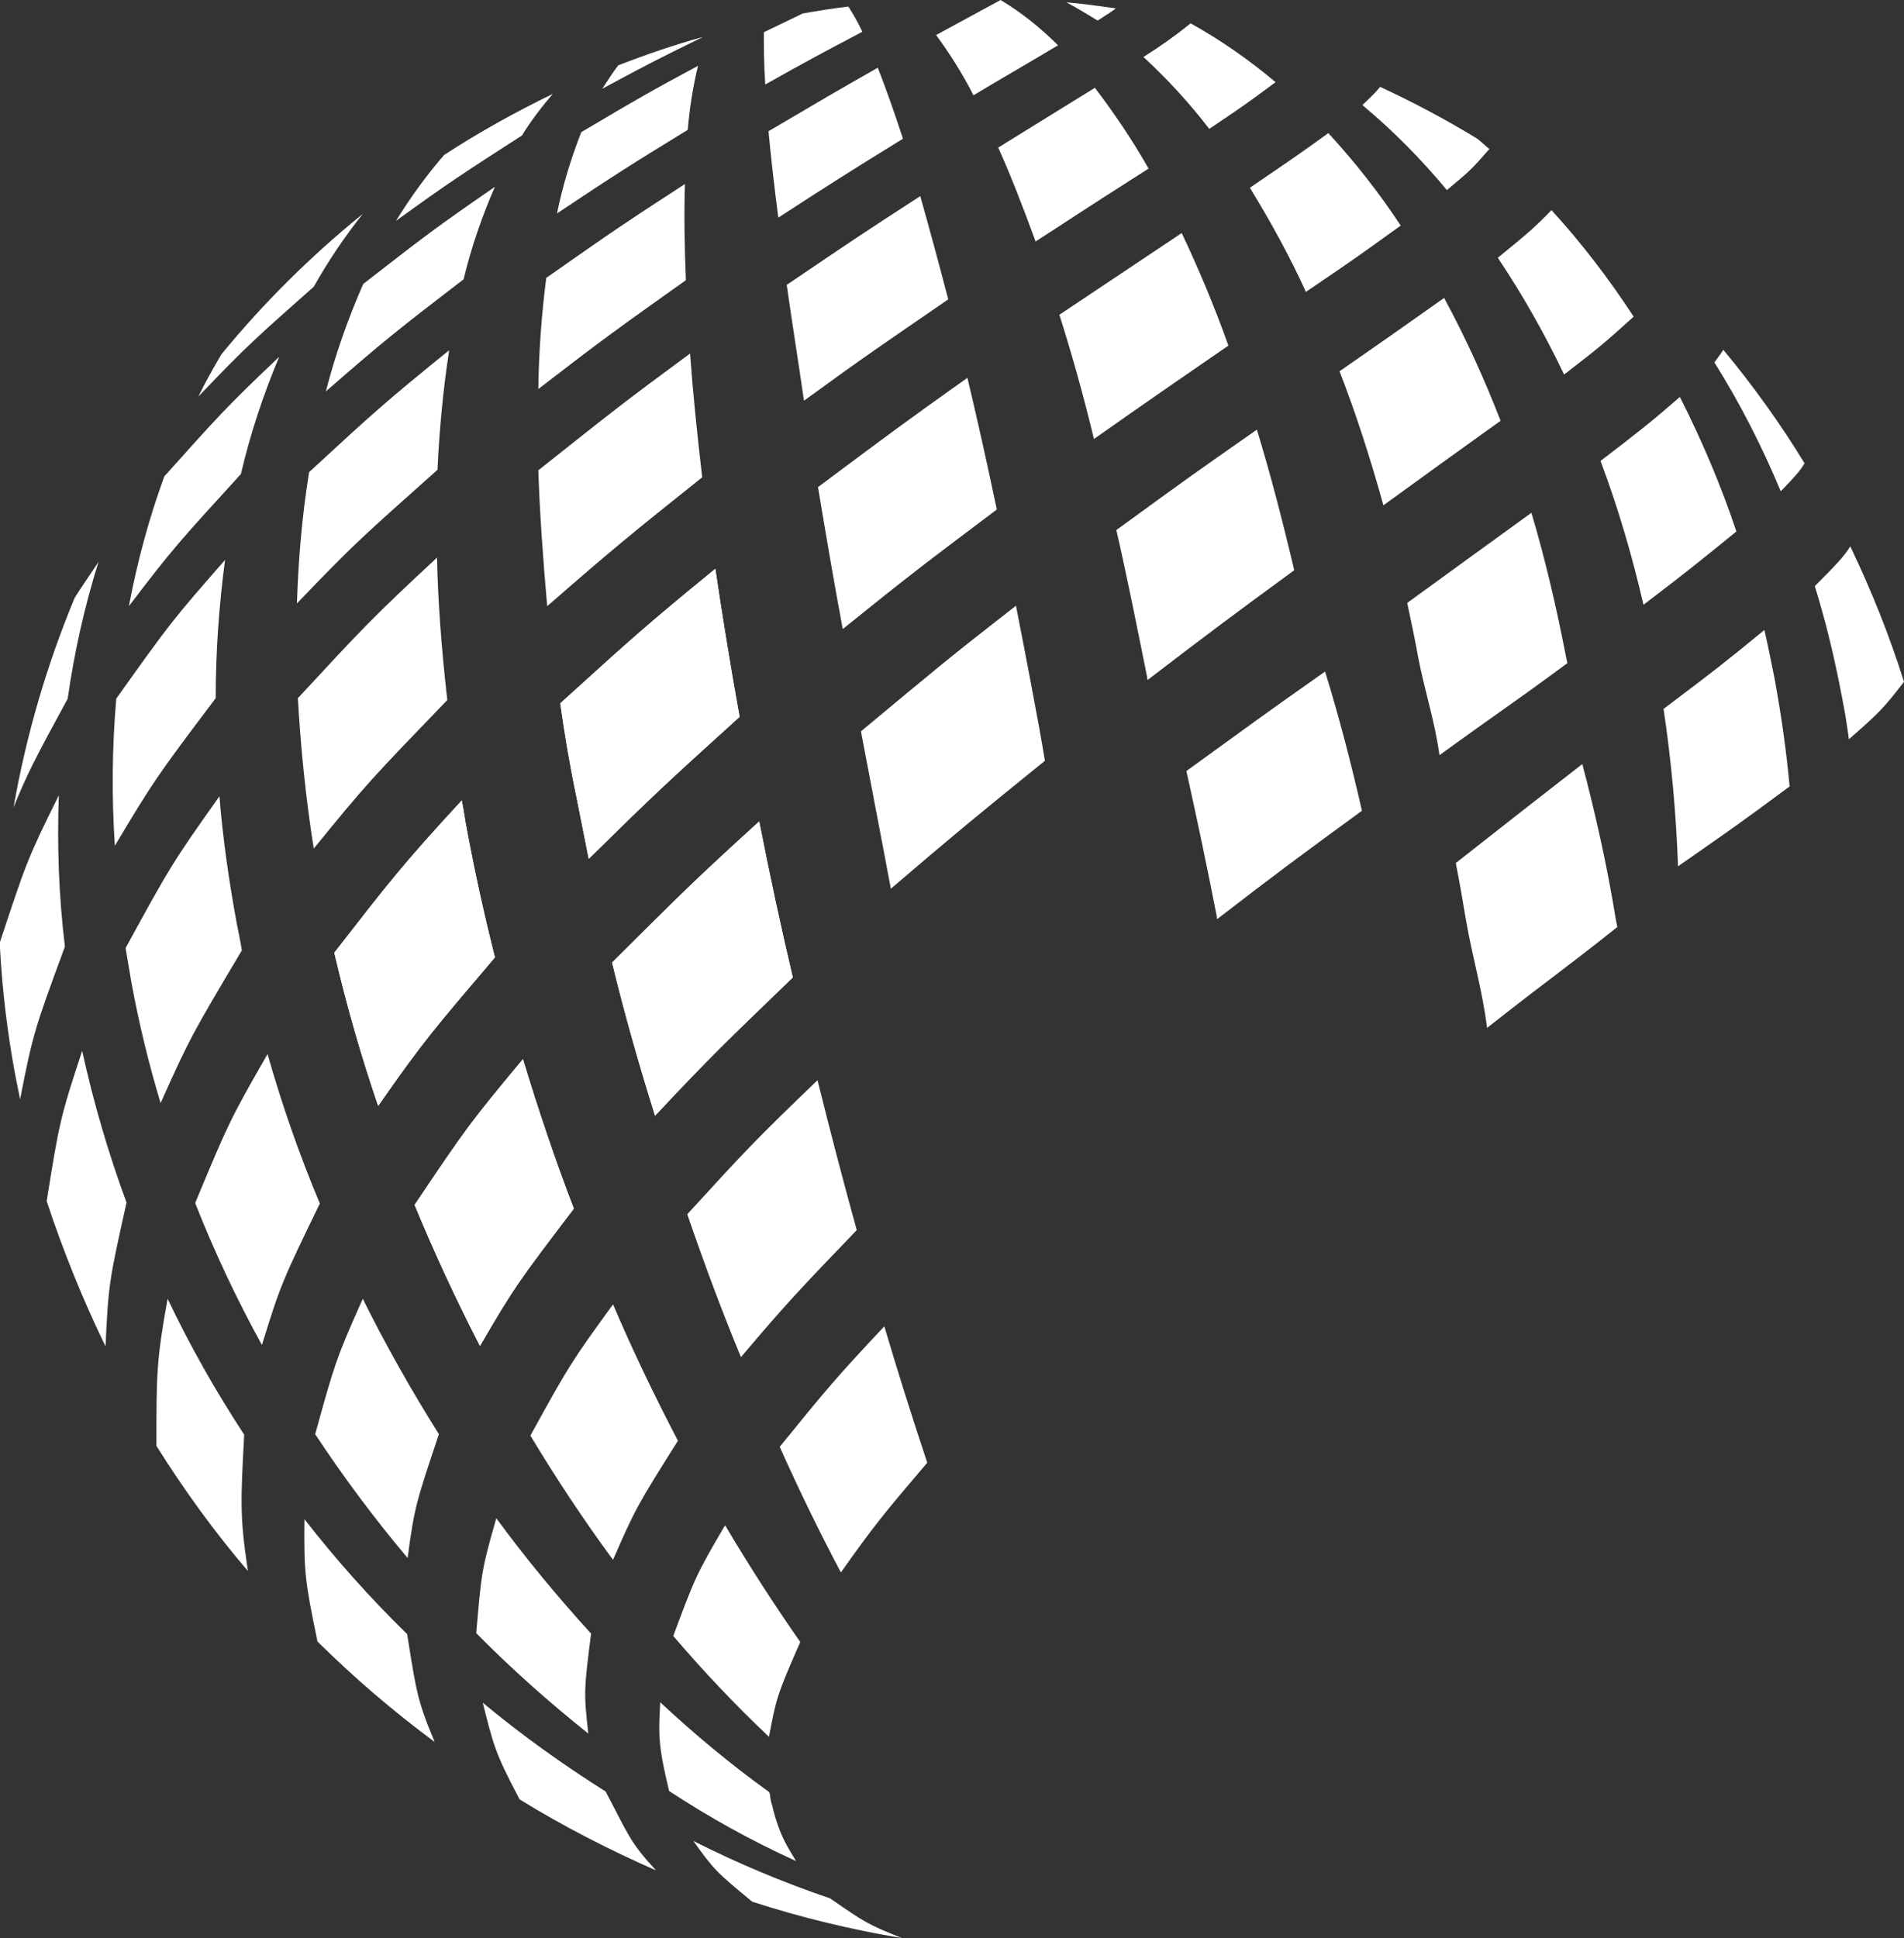 <svg version="1.1" id="Calque_1" xmlns="http://www.w3.org/2000/svg" x="0" y="0" viewBox="0 0 407.8 415" xml:space="preserve"><rect x="0" y="0" width="407.8" height="415" fill="#333333" stroke="none"/><style>.st0{fill-rule:evenodd;clip-rule:evenodd;fill:#fff}</style><path id="Tracé_59" class="st0" d="M0 203.1v-1.4c5.6-16.9 5.8-17.7 12.6-31.4-.4 10.8 0 21.6 1.3 32.4-6.4 17.4-6.8 18.4-9.6 32.7-.3-1.7-.7-3.4-1-5-1.7-9.1-2.8-18.2-3.3-27.3"/><path id="Tracé_60" class="st0" d="M2.9 172.9C5.6 157.5 10 142.4 16 128c1.3-2.1 3-4.5 5.1-7.7-3 9.6-5.2 19.4-6.6 29.3-6.9 12.7-8.7 16.1-11.6 23.3"/><path id="Tracé_61" class="st0" d="M10 257.2c2.7-16.9 2.9-17.9 7.6-32.2 2.4 11 5.6 21.9 9.5 32.5-3.7 16.6-3.9 17.6-4.5 30.8-4.9-10.1-9.1-20.5-12.6-31.1"/><path id="Tracé_62" class="st0" d="M132.4 14c5.9-2.3 12-4.4 18.2-6.1-9 4.4-11.6 5.7-21.6 11.1 1.1-1.7 2.2-3.4 3.4-5"/><path id="Tracé_63" class="st0" d="M171.9 2.9c3.3-.6 6.5-1.1 9.8-1.5 1.1 1.7 2.1 3.5 3 5.4-8.5 4.5-11.4 6-20.8 11.3-.3-4.5-.3-8.3-.3-11.2 3.9-1.9 6.3-3 8.3-4"/><path id="Tracé_64" class="st0" d="M228.4.5c3.6.3 7.1.8 10.6 1.3-.8.6-2 1.4-3.9 2.6-2.2-1.3-4.4-2.7-6.7-3.9"/><path id="Tracé_65" class="st0" d="M295.6 18.6c7.1 3.3 14.1 7 20.8 11.1.9.7 1.7 1.5 2.6 2.2-3.7 4.2-3.8 4.4-9.1 8.8-5.5-6.6-11.5-12.7-18.1-18.2 2.1-2 3.1-3 3.8-3.9"/><path id="Tracé_66" class="st0" d="M244.9 12.2c3.5-2.2 6.9-4.6 10.1-7.2 6.5 3.6 12.5 7.8 18.2 12.6-6.1 4.5-6.6 4.9-14.2 10-4.3-5.6-9-10.7-14.1-15.4"/><path id="Tracé_67" class="st0" d="M200.5 7.5L214.3 0c4.5 2.7 8.6 6 12.3 9.7-6 3.6-12.1 7.1-18.1 10.7-2.3-4.5-5-8.8-8-12.9"/><path id="Tracé_68" class="st0" d="M47.4 75.9c9-11 19.2-21.1 30.3-30.1-3.9 4.9-7.4 10.1-10.5 15.6-12.1 10.7-14.6 12.9-24.7 23.5 1.5-3.1 3.2-6.1 4.9-9"/><path id="Tracé_69" class="st0" d="M95.1 33.2c7.5-4.9 15.3-9.2 23.3-13.1-2.4 2.8-4.7 5.8-6.6 8.9-12.7 8.2-15.4 9.9-27 18.3 3.1-5 6.5-9.7 10.3-14.1"/><path id="Tracé_70" class="st0" d="M369.1 74.9c6.4 7.7 12.2 15.8 17.4 24.3-1 1.7-2.2 3-5.1 6-4-9.6-8.7-18.8-14.2-27.6.8-1.1 1.4-1.9 1.9-2.7"/><path id="Tracé_71" class="st0" d="M342.8 98.7c8.9-6.8 11-8.5 17-13.7 4.7 9.3 8.8 18.9 12.1 28.8-9.1 7.4-9.7 7.9-19.9 15.7-2.4-10.4-5.4-20.7-9.2-30.8"/><path id="Tracé_72" class="st0" d="M175.2 104.3C191.7 92 193 91 207.2 80.9c2.1 8.8 4.2 18.2 6.3 28.2-15.3 11.5-19 14.3-33 25.6-2-10.7-3.7-20.8-5.3-30.4"/><path id="Tracé_73" class="st0" d="M286.9 79.5c12.1-8.4 14.6-10.2 22.4-15.7 4.6 8.5 8.6 17.3 12.1 26.3-8.4 6-16.7 12-25.1 18.1-2.8-10.1-5.9-19.7-9.4-28.7"/><path id="Tracé_74" class="st0" d="M115.3 100.7c16.4-13 18.1-14.4 32.5-25 .6 8.3 1.5 17.1 2.6 26.5-15.4 12.3-19.1 15.3-33.2 27.6-.9-10.2-1.6-19.9-1.9-29.1"/><path id="Tracé_75" class="st0" d="M226.9 67.4c13.6-9.1 13.6-9.1 26.2-17.5 3.5 7.4 6.9 15.4 10 24.1-12.5 8.6-16.7 11.5-28.8 20-2.3-9.6-4.8-18.4-7.4-26.6"/><path id="Tracé_76" class="st0" d="M66.2 101.1c14.1-13 16.3-15 30-26.1-1.3 8.5-2.1 17-2.5 25.6-16.5 14.7-17.8 15.8-30.1 28.6.3-9.4 1.1-18.8 2.6-28.1"/><path id="Tracé_77" class="st0" d="M320.8 55.2c6.5-5.3 7.8-6.4 11.5-10.2 6.5 7.1 12.3 14.7 17.6 22.8-6.2 5.6-7 6.3-14.9 12.4-4.2-8.8-8.9-17.1-14.2-25"/><path id="Tracé_78" class="st0" d="M168.5 61c15.2-10.3 16.1-10.9 28.6-19 1.9 6.7 3.9 14.1 6 22.1-13.8 9.5-17.6 12-30.9 21.7-1.3-8.9-2.6-17.1-3.7-24.8"/><path id="Tracé_79" class="st0" d="M35.2 102c11.4-12.7 13.1-14.7 24.6-25.6-3.4 8.1-6.2 16.5-8.2 25.1-13.3 14.6-14.4 15.7-24 28.3 1.8-9.5 4.3-18.8 7.6-27.8"/><path id="Tracé_80" class="st0" d="M267.7 40.2c8.8-6 10.9-7.4 16.8-11.7 5.7 6.2 10.9 12.8 15.5 19.8-9.7 7-9.7 7-20.3 14.2-3.5-7.7-7.6-15.1-12-22.3"/><path id="Tracé_81" class="st0" d="M117 59.5c15.1-10.6 16.8-11.7 29.7-20.1-.2 6.2-.1 13.1.2 20.6-14.5 10.3-18 12.8-31.6 23.3.1-8.1.7-16 1.7-23.8"/><path id="Tracé_82" class="st0" d="M213.8 31.6c6.9-4.3 13.8-8.5 20.7-12.8 4.2 5.5 8.1 11.3 11.5 17.3-15.4 9.8-18.1 11.7-24.2 15.6-2.7-7.4-5.3-14.1-8-20.1"/><path id="Tracé_83" class="st0" d="M77.8 60.8C91.3 50.3 93.4 48.7 106 40c-2.8 6.4-5.1 13.1-6.7 19.8-14.2 10.9-17.1 13.2-29.5 24 2-7.8 4.7-15.5 8-23"/><path id="Tracé_84" class="st0" d="M164.6 28.1c12.9-7.6 13.4-7.9 23.4-13.6 1.7 4.3 3.5 9.4 5.4 15.2-11.5 7.1-15 9.3-26.7 16.9-.9-6.9-1.6-13.1-2.1-18.5"/><path id="Tracé_85" class="st0" d="M124.5 28.3c13-7.7 14.4-8.5 25-14.2-1.1 4.5-1.8 9.1-2.2 13.7-12.4 7.6-15.7 9.7-28 17.9 1.2-5.9 3-11.8 5.2-17.4"/><path id="Tracé_86" class="st0" d="M396.3 117c4.5 9.4 8.4 19.1 11.5 29-4.5 5.8-5.2 6.5-11.8 12.3-.4-3.1-.9-6.1-1.5-9.1-1.5-8-3.4-15.9-5.8-23.7 4.7-4.7 6.2-6.3 7.6-8.5"/><path id="Tracé_87" class="st0" d="M161.1 407.2c-7.6-6.3-8.1-6.7-12.6-13 9.5 4.8 19.3 8.9 29.3 12.3 7.4 5.1 7.9 5.5 15.4 8.5-10.8-1.8-21.6-4.4-32.1-7.8"/><path id="Tracé_88" class="st0" d="M143.3 383.5c-1-4.4-2.1-8.7-2.1-13.3 0-1.9.1-3.8.2-5.7 7.4 6.9 15.1 13.3 23.3 19.2.2.1.3 1.2.3 1.4.1.5.2 1 .4 1.5.2 1 .5 2 .8 3 .6 2 1.4 3.9 2.4 5.7.6 1.1 1.3 2.2 1.9 3.2-9.5-4.3-18.5-9.3-27.2-15"/><path id="Tracé_89" class="st0" d="M111.3 385.3c-5.3-10-5.6-11.6-7.9-20.7 8.3 6.9 17.1 13.2 26.3 19 4.9 9.2 5 10.6 10.8 16.9-10-4.4-19.8-9.4-29.2-15.2"/><path id="Tracé_90" class="st0" d="M144.2 350.3c4.6-12.3 4.8-13 11.1-23.7 5.2 8.8 10.6 17.1 16.1 25-5 11.4-5.1 11.9-6.7 20.3-7.3-6.9-14.1-14.1-20.5-21.6"/><path id="Tracé_91" class="st0" d="M102 349.7c1.1-12.7 1.1-13.5 4.3-24.6 6.3 8.6 13.1 16.8 20.3 24.7-1.5 11.8-1.6 12.5-.6 21.4-8.4-6.7-16.4-13.8-24-21.5"/><path id="Tracé_92" class="st0" d="M167 309.8c10.1-12.4 11.7-14.4 22.4-25.8 3 10.1 6.1 19.9 9.2 29.2-9.7 11.4-11.4 13.5-18.5 23.5-4.5-8.5-8.9-17.5-13.1-26.9"/><path id="Tracé_93" class="st0" d="M68 351.5c-2.7-13-2.9-14.8-2.8-26.2 6.8 8.7 14.1 16.9 22 24.6 2 12.4 2.1 14 5.9 23.1-8.8-6.5-17.2-13.7-25.1-21.5"/><path id="Tracé_94" class="st0" d="M113.6 307.4c8.1-14.7 8.6-15.6 17.7-28.1 4.3 10.1 9 19.8 13.9 29.2-8.7 13.8-9.2 14.7-13.9 25.5-6.2-8.4-12.1-17.3-17.7-26.6"/><path id="Tracé_95" class="st0" d="M67.5 307.1c4.2-15.1 4.4-16 10.2-29 4.9 9.9 10.4 19.6 16.3 29-4.8 14.4-5.2 15.3-6.7 26.5-7.1-8.4-13.7-17.3-19.8-26.5"/><path id="Tracé_96" class="st0" d="M147.2 260c12.8-14 14.8-16.1 27.9-28.7 2.7 10.9 5.5 21.6 8.4 32.1-12.3 12.8-14.9 15.5-24.8 27.2-4.1-9.9-7.9-20.1-11.5-30.6"/><path id="Tracé_97" class="st0" d="M33.5 309.6c0-15.3 0-18.3 2.4-31.5 4.8 10.1 10.3 19.8 16.4 29.1-.8 14.8-.9 17.8.8 29.2-7.2-8.4-13.7-17.4-19.6-26.8"/><path id="Tracé_98" class="st0" d="M88.8 258c11.1-16.5 11.8-17.5 23.2-31.2 3.3 10.9 6.9 21.6 10.9 32-12 15.8-12.7 16.7-20.1 29.4-5-9.7-9.7-19.8-14-30.2z"/><path id="Tracé_99" class="st0" d="M41.8 257.6c7-16.8 7.4-17.8 15.5-31.9 3.1 10.9 6.8 21.5 11.2 32C60.6 274 60.1 275 56.1 288c-5.4-9.8-10.2-20-14.3-30.4"/><path id="Tracé_100" class="st0" d="M131.1 206.1c15.1-15 17-17 31.5-30.2 2.2 11.2 4.6 22.4 7.2 33.4-14.4 13.9-17.4 16.7-29.5 29.6-3.4-10.8-6.5-21.7-9.2-32.8"/><path id="Tracé_101" class="st0" d="M71.6 204c12-15.4 14.4-18.6 27.3-32.6.4 2.1.7 4.2 1.1 6.3 1.7 9.1 3.7 18.2 6 27.3-13 15.3-15.4 18-25 31.8-3.7-10.8-6.8-21.7-9.4-32.8"/><path id="Tracé_102" class="st0" d="M356.3 151.8c11.8-8.9 12.8-9.7 21.6-16.9.8 3.5 1.5 7 2.2 10.5 1.4 7.7 2.5 15.3 3.2 23-11.5 8.5-12 8.8-23.9 17.1-.4-11.1-1.4-22.4-3.1-33.7"/><path id="Tracé_103" class="st0" d="M184.4 156.6c16.6-13.8 18.3-15.3 33.2-26.9 1.2 6.1 2.4 12.3 3.6 18.7.9 4.8 1.8 9.6 2.6 14.5-15.2 12.3-19.2 15.6-33 27.4-2.1-11.3-4.3-22.5-6.4-33.7"/><path id="Tracé_104" class="st0" d="M26.9 203c9.5-17.4 10.1-18.4 20.1-32.5.7 8.9 2 17.9 3.7 27.2.4 2 .8 3.9 1.1 5.8-10.4 17.5-11.1 18.6-17.4 32.7-2.6-8.6-4.7-17.3-6.3-26.1-.4-2.4-.8-4.8-1.2-7.1"/><path id="Tracé_105" class="st0" d="M301.4 129.1c8.9-6.5 17.8-12.9 26.6-19.3 3 10.1 5.4 20.4 7.4 30.8.1.5.2.9.3 1.4-13.3 9.8-12.2 8.7-27.4 19.7-1-7.4-3.2-13.8-4.6-21.2-.7-3.9-1.5-7.6-2.3-11.4"/><path id="Tracé_106" class="st0" d="M120 150.6c16.1-14.6 18.2-16.5 33.2-28.8 1.5 10.1 3.2 20.6 5.2 31.7-15.7 14.2-18.5 16.8-32.3 30.4-.9-4.5-1.8-9.1-2.7-13.6-1.4-6.7-2.5-13.3-3.4-19.7"/><path id="Tracé_107" class="st0" d="M239.1 113.5c15.8-11.5 16.5-12 30.1-21.5 2.9 9.5 5.5 19.5 8 30.1-13.5 9.9-18.1 13.3-31.4 23.5-.1-.2-.1-.4-.1-.6-2.2-10.9-4.3-21.5-6.6-31.5"/><path id="Tracé_108" class="st0" d="M254.1 165.1c15.6-11.3 16.2-11.8 29.7-21.3 2.9 9.3 5.5 19.3 7.9 29.8-13.4 9.8-17.9 13.1-31 23.2-.1-.2-.1-.4-.1-.6-2.1-10.8-4.3-21.2-6.5-31.1"/><path id="Tracé_109" class="st0" d="M311.8 184.8c9-7.1 18.1-14.2 27.1-21.2 2.8 10.6 5.3 21.7 7.2 33.4l.3 1.5c-13.5 10.7-12.5 9.5-27.9 21.6-1-8.1-3.1-14.9-4.5-23-.7-4.2-1.4-8.3-2.2-12.3"/><path id="Tracé_110" class="st0" d="M63.8 149.5c13.8-14.9 15.9-17.2 29.8-30.1.2 9.7 1 19.9 2.2 30.5-16.2 16.8-17.2 17.8-28.6 31.8-1.7-10.7-2.8-21.5-3.4-32.2"/><path id="Tracé_111" class="st0" d="M24.9 149.6c11.6-16.3 12.1-16.9 23.3-29.7-1.3 9.8-2 19.7-2 29.6-12.6 16.7-13.3 17.7-21.6 31.6-.7-10.5-.6-21 .3-31.5"/><path id="Tracé_132" class="st0" d="M88.8 258c11.1-16.5 11.8-17.5 23.2-31.2 3.3 10.9 6.9 21.6 10.9 32-12 15.8-12.7 16.7-20.1 29.4-5-9.7-9.7-19.8-14-30.2z"/><path id="Tracé_133" class="st0" d="M131.1 206.1c15.1-15 17-17 31.5-30.2 2.2 11.2 4.6 22.4 7.2 33.4-14.4 13.9-17.4 16.7-29.5 29.6-3.4-10.8-6.5-21.7-9.2-32.8"/><path id="Tracé_134" class="st0" d="M71.6 204c12-15.4 14.4-18.6 27.3-32.6.4 2.1.7 4.2 1.1 6.3 1.7 9.1 3.7 18.2 6 27.3-13 15.3-15.4 18-25 31.8-3.7-10.8-6.8-21.7-9.4-32.8"/><path id="Tracé_135" class="st0" d="M120 150.6c16.1-14.6 18.2-16.5 33.2-28.8 1.5 10.1 3.2 20.6 5.2 31.7-15.7 14.2-18.5 16.8-32.3 30.4-.9-4.5-1.8-9.1-2.7-13.6-1.4-6.7-2.5-13.3-3.4-19.7"/></svg>
